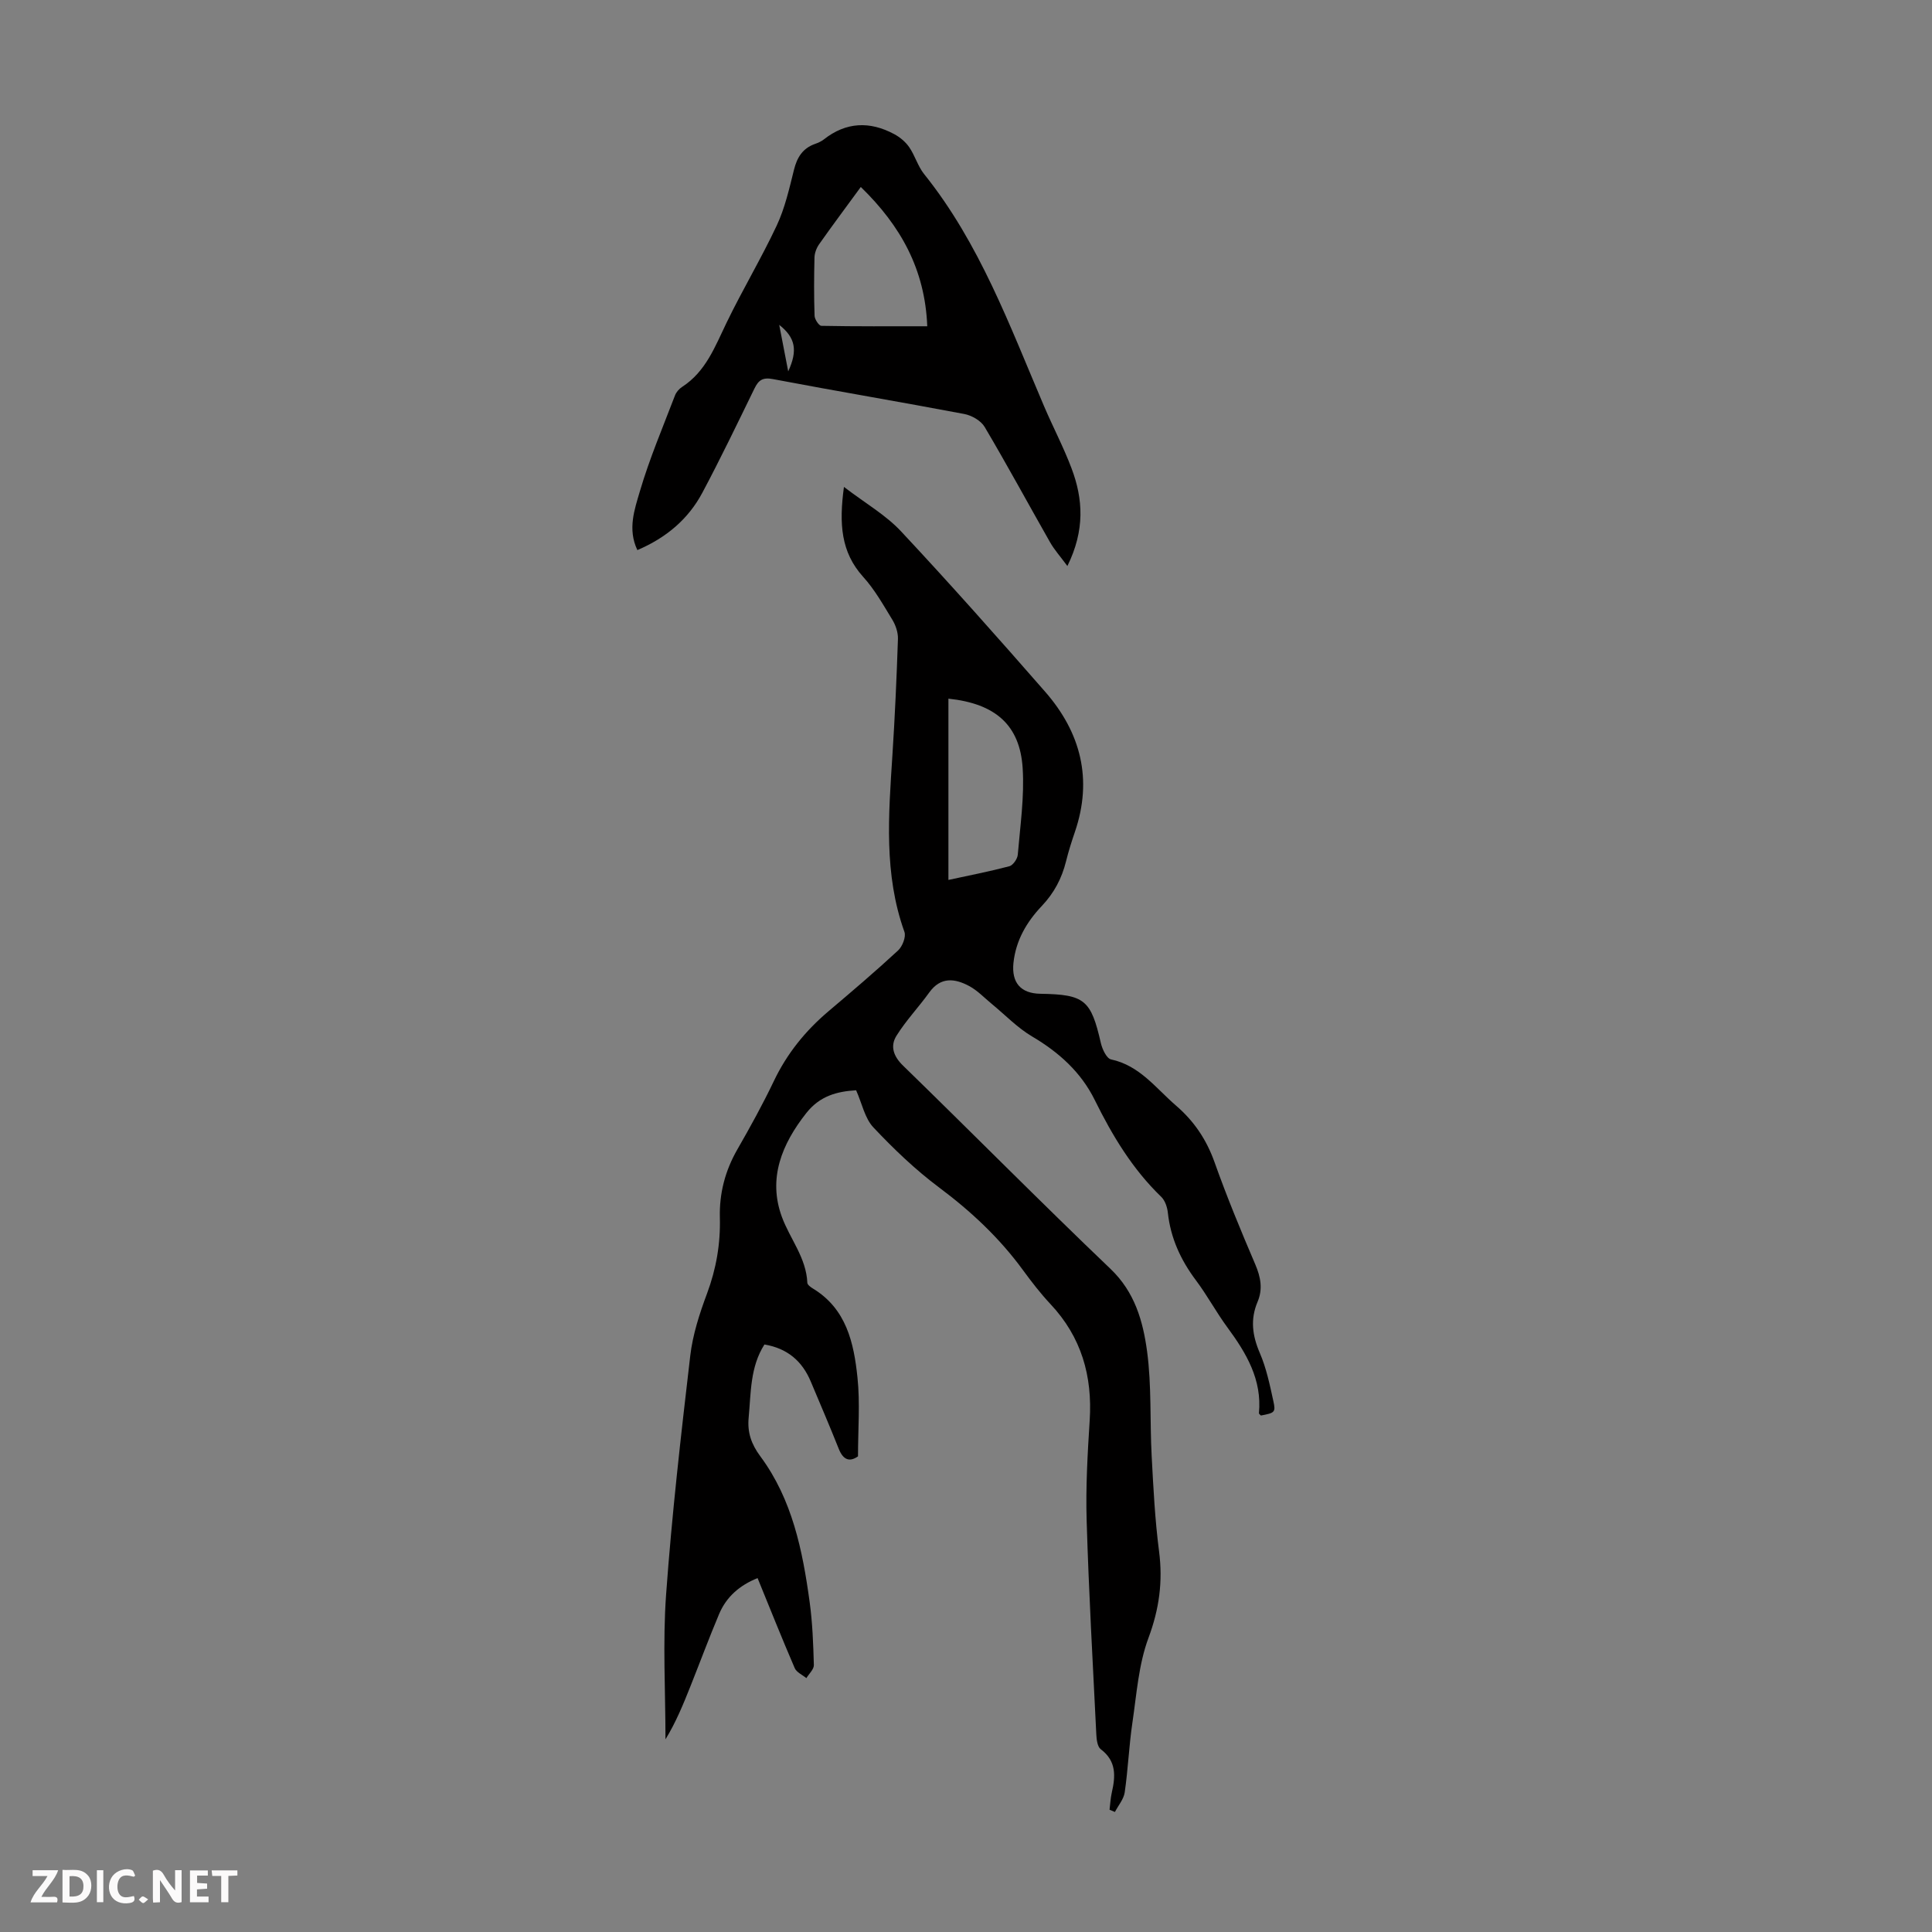 <svg enable-background="new 0 0 400 400" viewBox="0 0 400 400" xmlns="http://www.w3.org/2000/svg"><rect x="0" y="0" width="400" height="400" fill="#808080" stroke="none"/><g fill="#fbfafa"><path d="m37.59 393.81c-.92.31-1.52.05-2-.78-.7-1.2-1.52-2.34-2.47-3.78v4.59c-.55.03-.95.05-1.41.07-.03-.37-.06-.64-.06-.91 0-1.91 0-3.81 0-5.7 1.13-.41 1.77-.03 2.29.91.62 1.11 1.38 2.14 2.31 3.19v-4.2h1.35v6.61z"/><path d="m12.94 393.88v-6.75c1.9.19 3.93-.54 5.37 1.29.8 1.01.78 2.88.03 3.97-1.37 1.97-3.4 1.51-5.4 1.49m1.45-1.22c2.04.12 2.92-.58 2.89-2.21-.03-1.51-.98-2.19-2.89-2z"/><path d="m11.81 393.87h-5.49c.68-2.18 2.47-3.48 3.51-5.45h-3.08v-1.21h5.29c-.71 2.13-2.44 3.48-3.47 5.51.86 0 1.63.04 2.39-.01.79-.05 1.14.21.85 1.16"/><path d="m39.33 393.86v-6.61h3.7v1.07h-2.22v1.52c.68.04 1.34.09 2.07.13v1.07c-.72.05-1.38.09-2.1.14v1.48h2.4v1.19h-3.85z"/><path d="m27.71 388.56c-1.15-.3-2.46-.61-3.1.64-.37.73-.41 1.93-.06 2.67.63 1.35 1.99.93 3.17.68.35.94-.01 1.32-.93 1.46-1.62.25-3.05-.27-3.76-1.48-.73-1.24-.6-3.03.31-4.17.88-1.11 2.71-1.7 4-1.16.32.13.44.74.65 1.12-.1.08-.19.16-.28.24"/><path d="m49.15 387.24v1.07c-.59.02-1.17.05-1.87.08v5.44h-1.48v-5.44h-1.85c-.05-.4-.08-.73-.13-1.15z"/><path d="m20.06 387.21h1.33v6.62h-1.33z"/><path d="m30.68 393.25c-.49.38-.8.79-1.05.76-.32-.05-.6-.45-.9-.7.26-.24.51-.64.8-.67.29-.04.62.3 1.15.61"/></g><path d="m174.73 100.81c4.41 3.38 8.65 5.8 11.83 9.21 10.16 10.86 20.04 22 29.83 33.2 7.37 8.44 9.88 18.11 6.16 29.01-.69 2.01-1.33 4.04-1.84 6.1-.88 3.54-2.47 6.56-5.04 9.27-3.1 3.27-5.37 7.11-5.85 11.81-.4 4.02 1.48 6.28 5.6 6.34 9.16.15 10.45 1.26 12.5 10.2.29 1.27 1.19 3.19 2.11 3.39 5.94 1.27 9.27 5.96 13.46 9.57 3.73 3.21 6.3 7.03 7.97 11.72 2.54 7.15 5.45 14.19 8.44 21.17 1.12 2.63 1.58 5.1.47 7.72-1.54 3.63-1.09 7 .46 10.6 1.36 3.15 2.07 6.6 2.81 9.98.51 2.33.26 2.42-2.58 2.97-.14-.16-.42-.33-.41-.48.66-6.96-2.61-12.44-6.52-17.75-2.32-3.15-4.18-6.64-6.52-9.76-3.16-4.21-5.25-8.75-5.82-14.01-.12-1.14-.58-2.51-1.36-3.27-5.96-5.75-10.13-12.67-13.76-20.03-2.84-5.77-7.43-9.91-13-13.19-3.03-1.79-5.56-4.45-8.31-6.71-1.55-1.27-2.96-2.79-4.7-3.72-2.95-1.58-5.89-1.97-8.26 1.32-2.19 3.05-4.82 5.8-6.8 8.98-1.32 2.12-.66 4.22 1.38 6.19 14.36 13.97 28.45 28.23 42.94 42.07 5.05 4.82 6.73 10.86 7.57 17.07.96 7.14.56 14.45.95 21.67.35 6.59.68 13.19 1.53 19.73.81 6.25.04 11.94-2.19 17.93-2.06 5.53-2.46 11.71-3.34 17.64-.7 4.75-.89 9.58-1.58 14.34-.21 1.42-1.33 2.71-2.03 4.06-.37-.16-.74-.31-1.11-.47.15-1.17.2-2.37.46-3.52.78-3.4 1-6.54-2.28-9-.69-.52-.87-2-.92-3.05-.73-14.76-1.56-29.51-2-44.27-.21-6.92.19-13.87.63-20.79.58-9.18-1.72-17.23-8.11-24.04-2.06-2.2-3.92-4.61-5.7-7.04-4.86-6.66-10.75-12.17-17.36-17.11-4.91-3.67-9.4-7.97-13.61-12.44-1.79-1.9-2.35-4.94-3.58-7.69-3.95.24-7.49 1.15-10.3 4.7-5.11 6.47-7.98 13.56-5.08 21.49 1.67 4.56 5.06 8.47 5.28 13.67.02.41.67.89 1.13 1.17 6.96 4.2 8.5 11.26 9.25 18.43.56 5.3.11 10.71.11 16.33-1.7 1.2-3.05.81-3.99-1.57-1.86-4.67-3.84-9.29-5.79-13.92-1.77-4.21-4.81-6.86-9.59-7.67-2.98 4.67-2.78 9.99-3.27 15.16-.29 3.04.55 5.48 2.43 8.01 6.6 8.91 8.74 19.47 10.2 30.16.59 4.31.75 8.69.87 13.04.02.89-1.01 1.81-1.55 2.71-.82-.68-2.03-1.2-2.41-2.07-2.65-6.15-5.13-12.37-7.69-18.64-3.74 1.49-6.46 3.89-7.96 7.42-2.08 4.93-3.94 9.95-5.92 14.92-1.5 3.77-3.03 7.52-5.19 11.04 0-10-.59-20.05.13-30 1.19-16.51 3.08-32.97 5-49.42.51-4.37 1.92-8.72 3.47-12.87 1.91-5.13 2.8-10.3 2.66-15.73-.13-5.02 1.09-9.7 3.62-14.11 2.67-4.65 5.27-9.36 7.58-14.2 2.71-5.67 6.52-10.37 11.28-14.4 4.87-4.12 9.73-8.26 14.41-12.59.91-.84 1.69-2.84 1.32-3.86-4.29-11.96-3.28-24.22-2.49-36.5.52-8.04.88-16.09 1.15-24.15.04-1.33-.47-2.85-1.18-4-1.86-3.05-3.65-6.24-6.04-8.87-4.58-5.09-5-10.93-3.96-18.6zm21.63 43.84v37.53c4.16-.9 8.42-1.73 12.61-2.83.76-.2 1.68-1.52 1.75-2.39.5-5.97 1.39-12 1.01-17.94-.57-8.89-5.63-13.35-15.37-14.37z" fill="#010000"/><path d="m220.99 117.19c-1.5-2.03-2.71-3.38-3.58-4.91-4.53-7.96-8.89-16.02-13.55-23.89-.77-1.3-2.68-2.39-4.23-2.68-13.18-2.5-26.41-4.72-39.59-7.22-2.14-.41-2.99.21-3.84 1.95-3.53 7.23-7.01 14.49-10.79 21.58-2.92 5.48-7.48 9.32-13.45 11.87-2.07-4.34-.57-8.46.53-12.21 1.98-6.73 4.75-13.24 7.26-19.81.26-.69.86-1.37 1.48-1.77 4.9-3.17 6.8-8.33 9.19-13.27 3.29-6.81 7.2-13.33 10.41-20.17 1.68-3.6 2.58-7.6 3.55-11.49.64-2.59 1.8-4.47 4.38-5.38.63-.22 1.27-.51 1.79-.91 4.62-3.65 9.54-3.82 14.59-1.11 1.19.64 2.34 1.6 3.1 2.7 1.2 1.74 1.78 3.93 3.08 5.56 11.53 14.36 17.74 31.44 24.84 48.07 1.84 4.31 4.04 8.48 5.69 12.86 2.4 6.35 2.8 12.8-.86 20.23zm-42.77-78.48c-3.12 4.27-5.93 8.02-8.63 11.86-.54.77-.94 1.82-.96 2.75-.1 4.02-.12 8.06.02 12.08.03.73.91 2.05 1.41 2.06 7.12.14 14.25.09 21.92.09-.47-11.8-5.5-20.8-13.76-28.84zm-16.89 28.55c.67 3.47 1.2 6.2 1.86 9.63 2-4.33 1.51-6.98-1.86-9.63z" fill="#010000"/></svg>